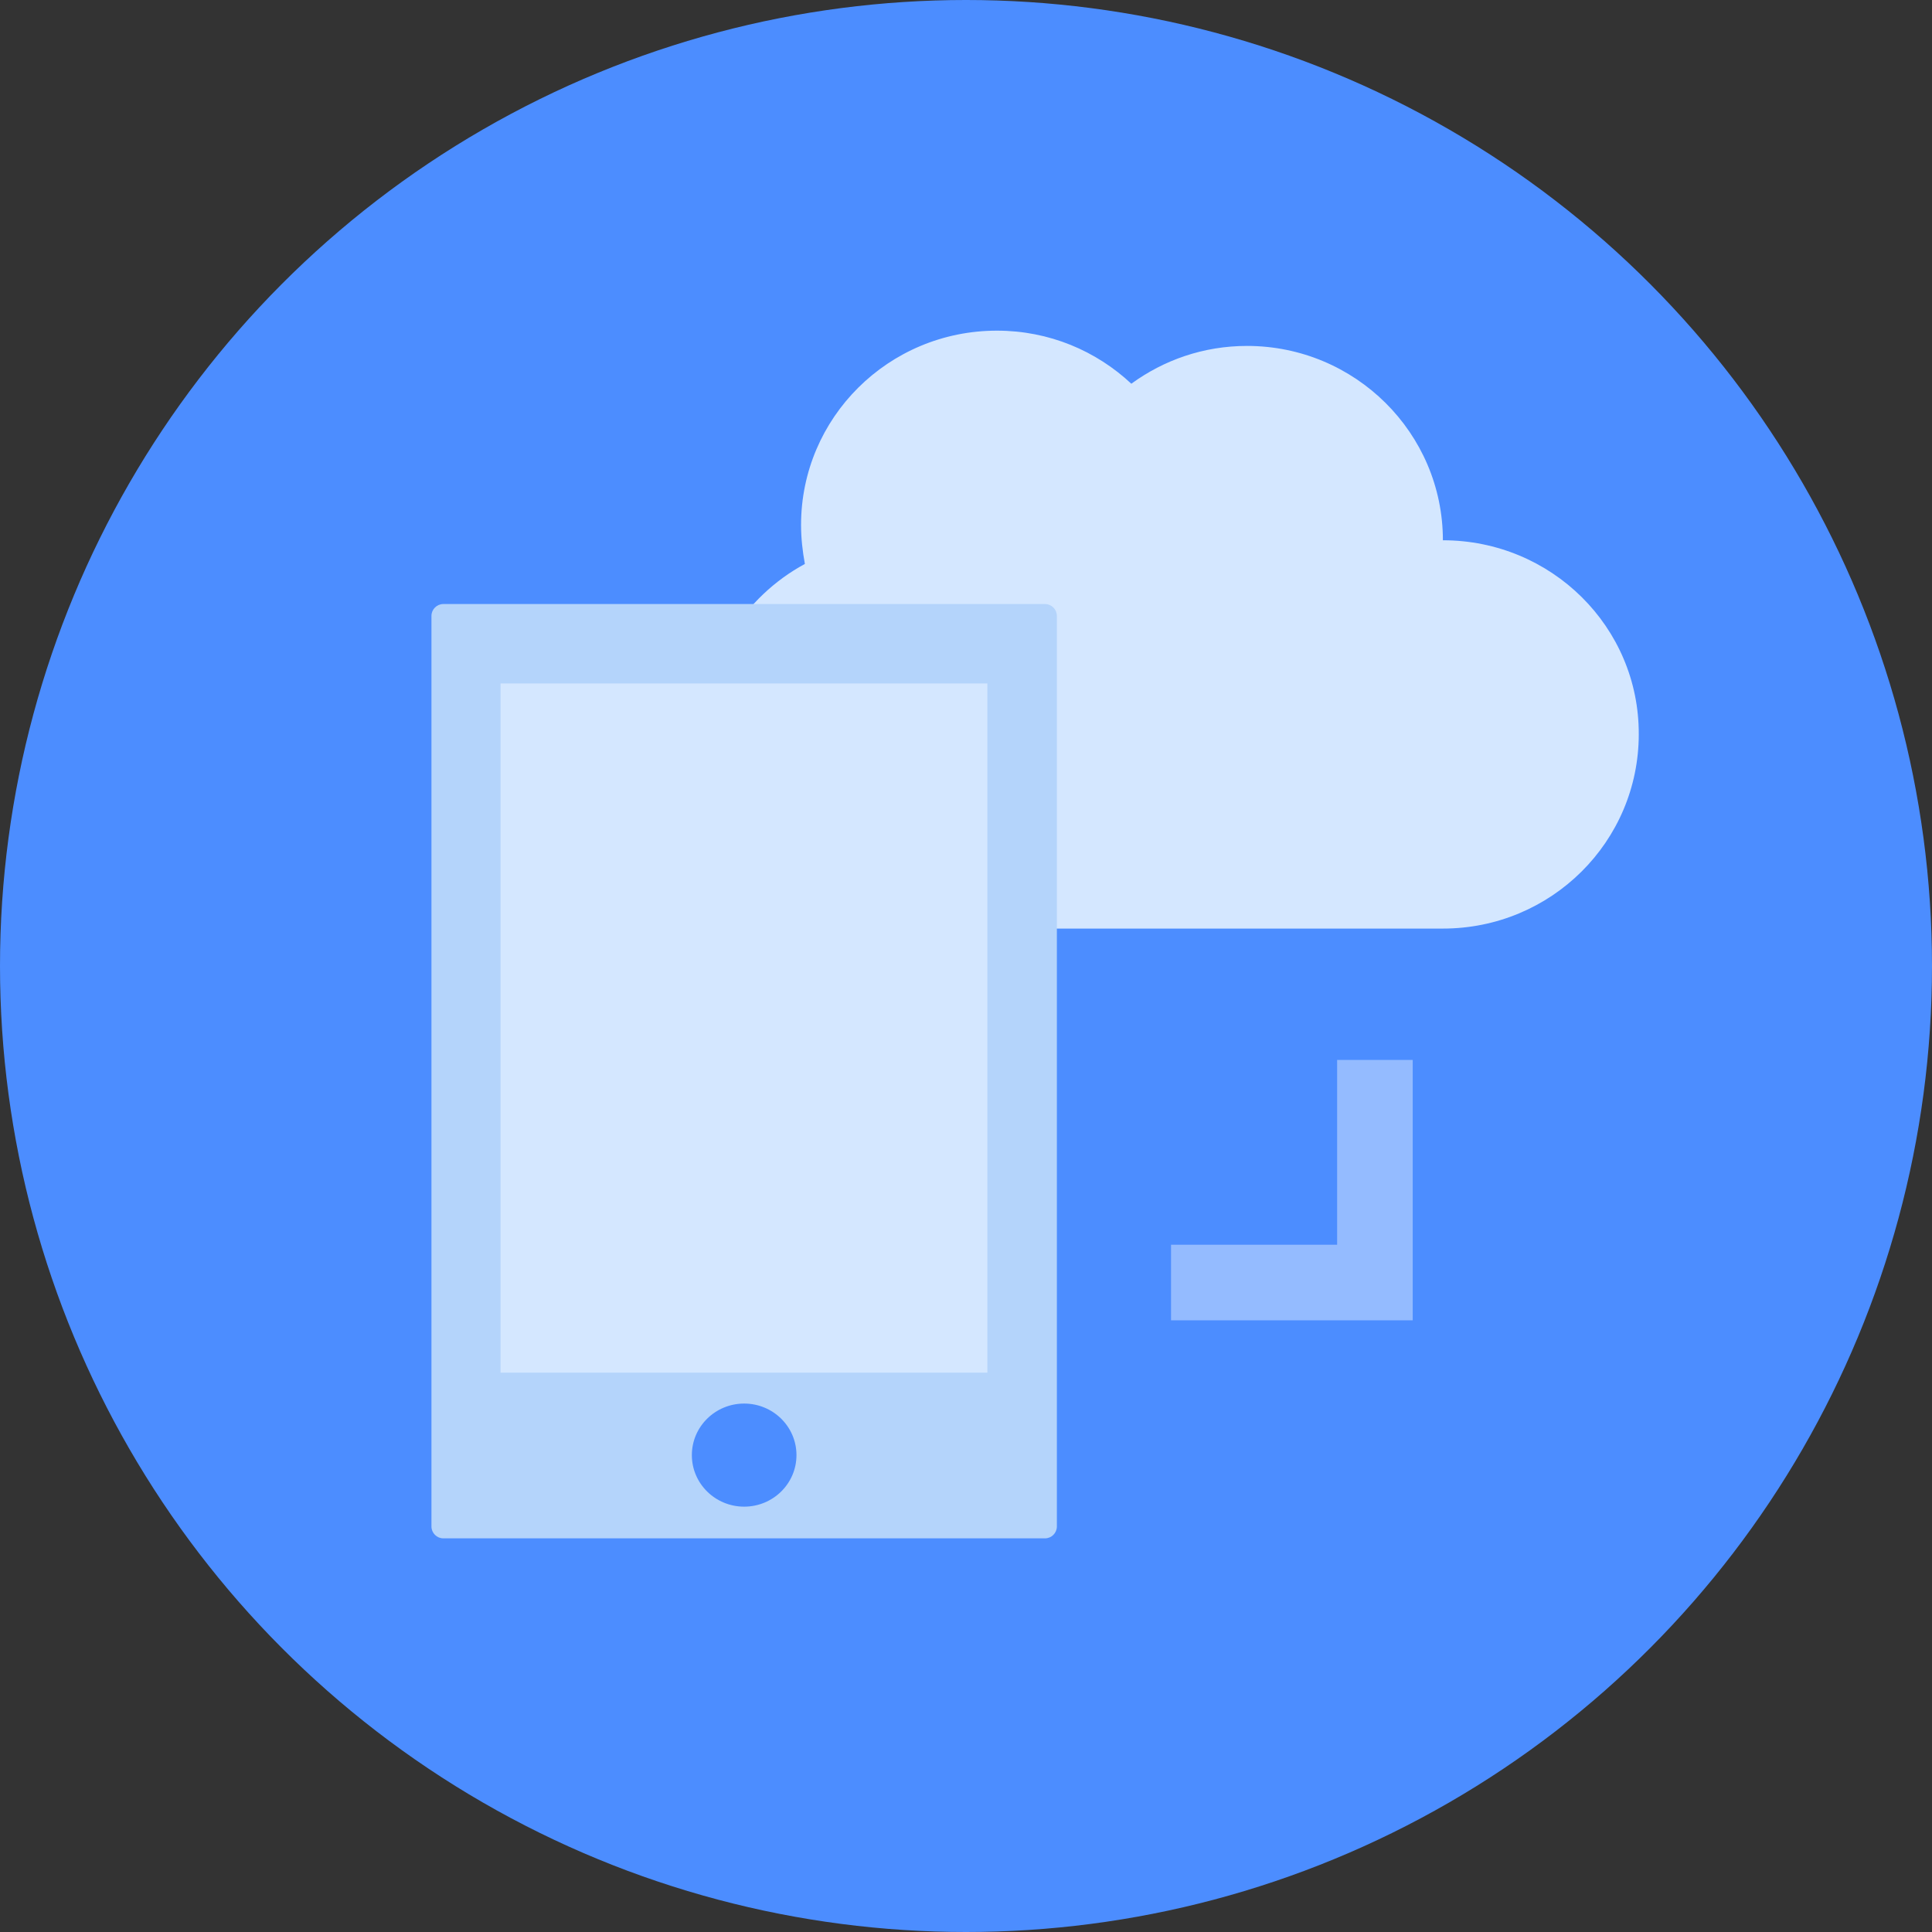 <svg xmlns="http://www.w3.org/2000/svg" xmlns:xlink="http://www.w3.org/1999/xlink" version="1.1" id="Layer_1" x="0px" y="0px" viewBox="0 0 506 506" style="enable-background:new 0 0 506 506;" xml:space="preserve">
<rect x="0" y="0" width="506" height="506" fill="#333333" stroke="none"/>
<circle style="fill: #4C8DFF;" cx="253" cy="253" r="253"></circle>
<path style="fill: #D4E7FF;" d="M377.9,141.5c0-28.1-23-50.9-51.3-50.9c-11.4,0-21.8,3.7-30.3,9.9c-9.2-8.6-21.5-13.9-35.2-13.9  c-28.4,0-51.3,22.8-51.3,50.9c0,3.5,0.4,6.9,1,10.2c-15.9,8.6-26.7,25.4-26.7,44.6c0,28.1,23,50.9,51.3,50.9c28.4,0,114.1,0,142.5,0  c28.4,0,51.3-22.8,51.3-50.9C429.3,164.2,406.3,141.5,377.9,141.5z"></path>
<path style="fill: #B4D4FB;" d="M273.7,402.9H116.1c-1.7,0-3.1-1.4-3.1-3.1V161.3c0-1.7,1.4-3.1,3.1-3.1h157.6c1.7,0,3.1,1.4,3.1,3.1  v238.5C276.8,401.5,275.4,402.9,273.7,402.9z"></path>
<rect x="131.1" y="179" style="fill: #D4E7FF;" width="127.5" height="180.5"></rect>
<ellipse style="fill: #4C8DFF;" cx="194.9" cy="381.1" rx="13.7" ry="13.5"></ellipse>
<polygon style="fill: rgba(255,255,255,0.4);" points="370,345.8 306.7,345.8 306.7,326 350.2,326 350.2,277.6 370,277.6 "></polygon>
</svg>
